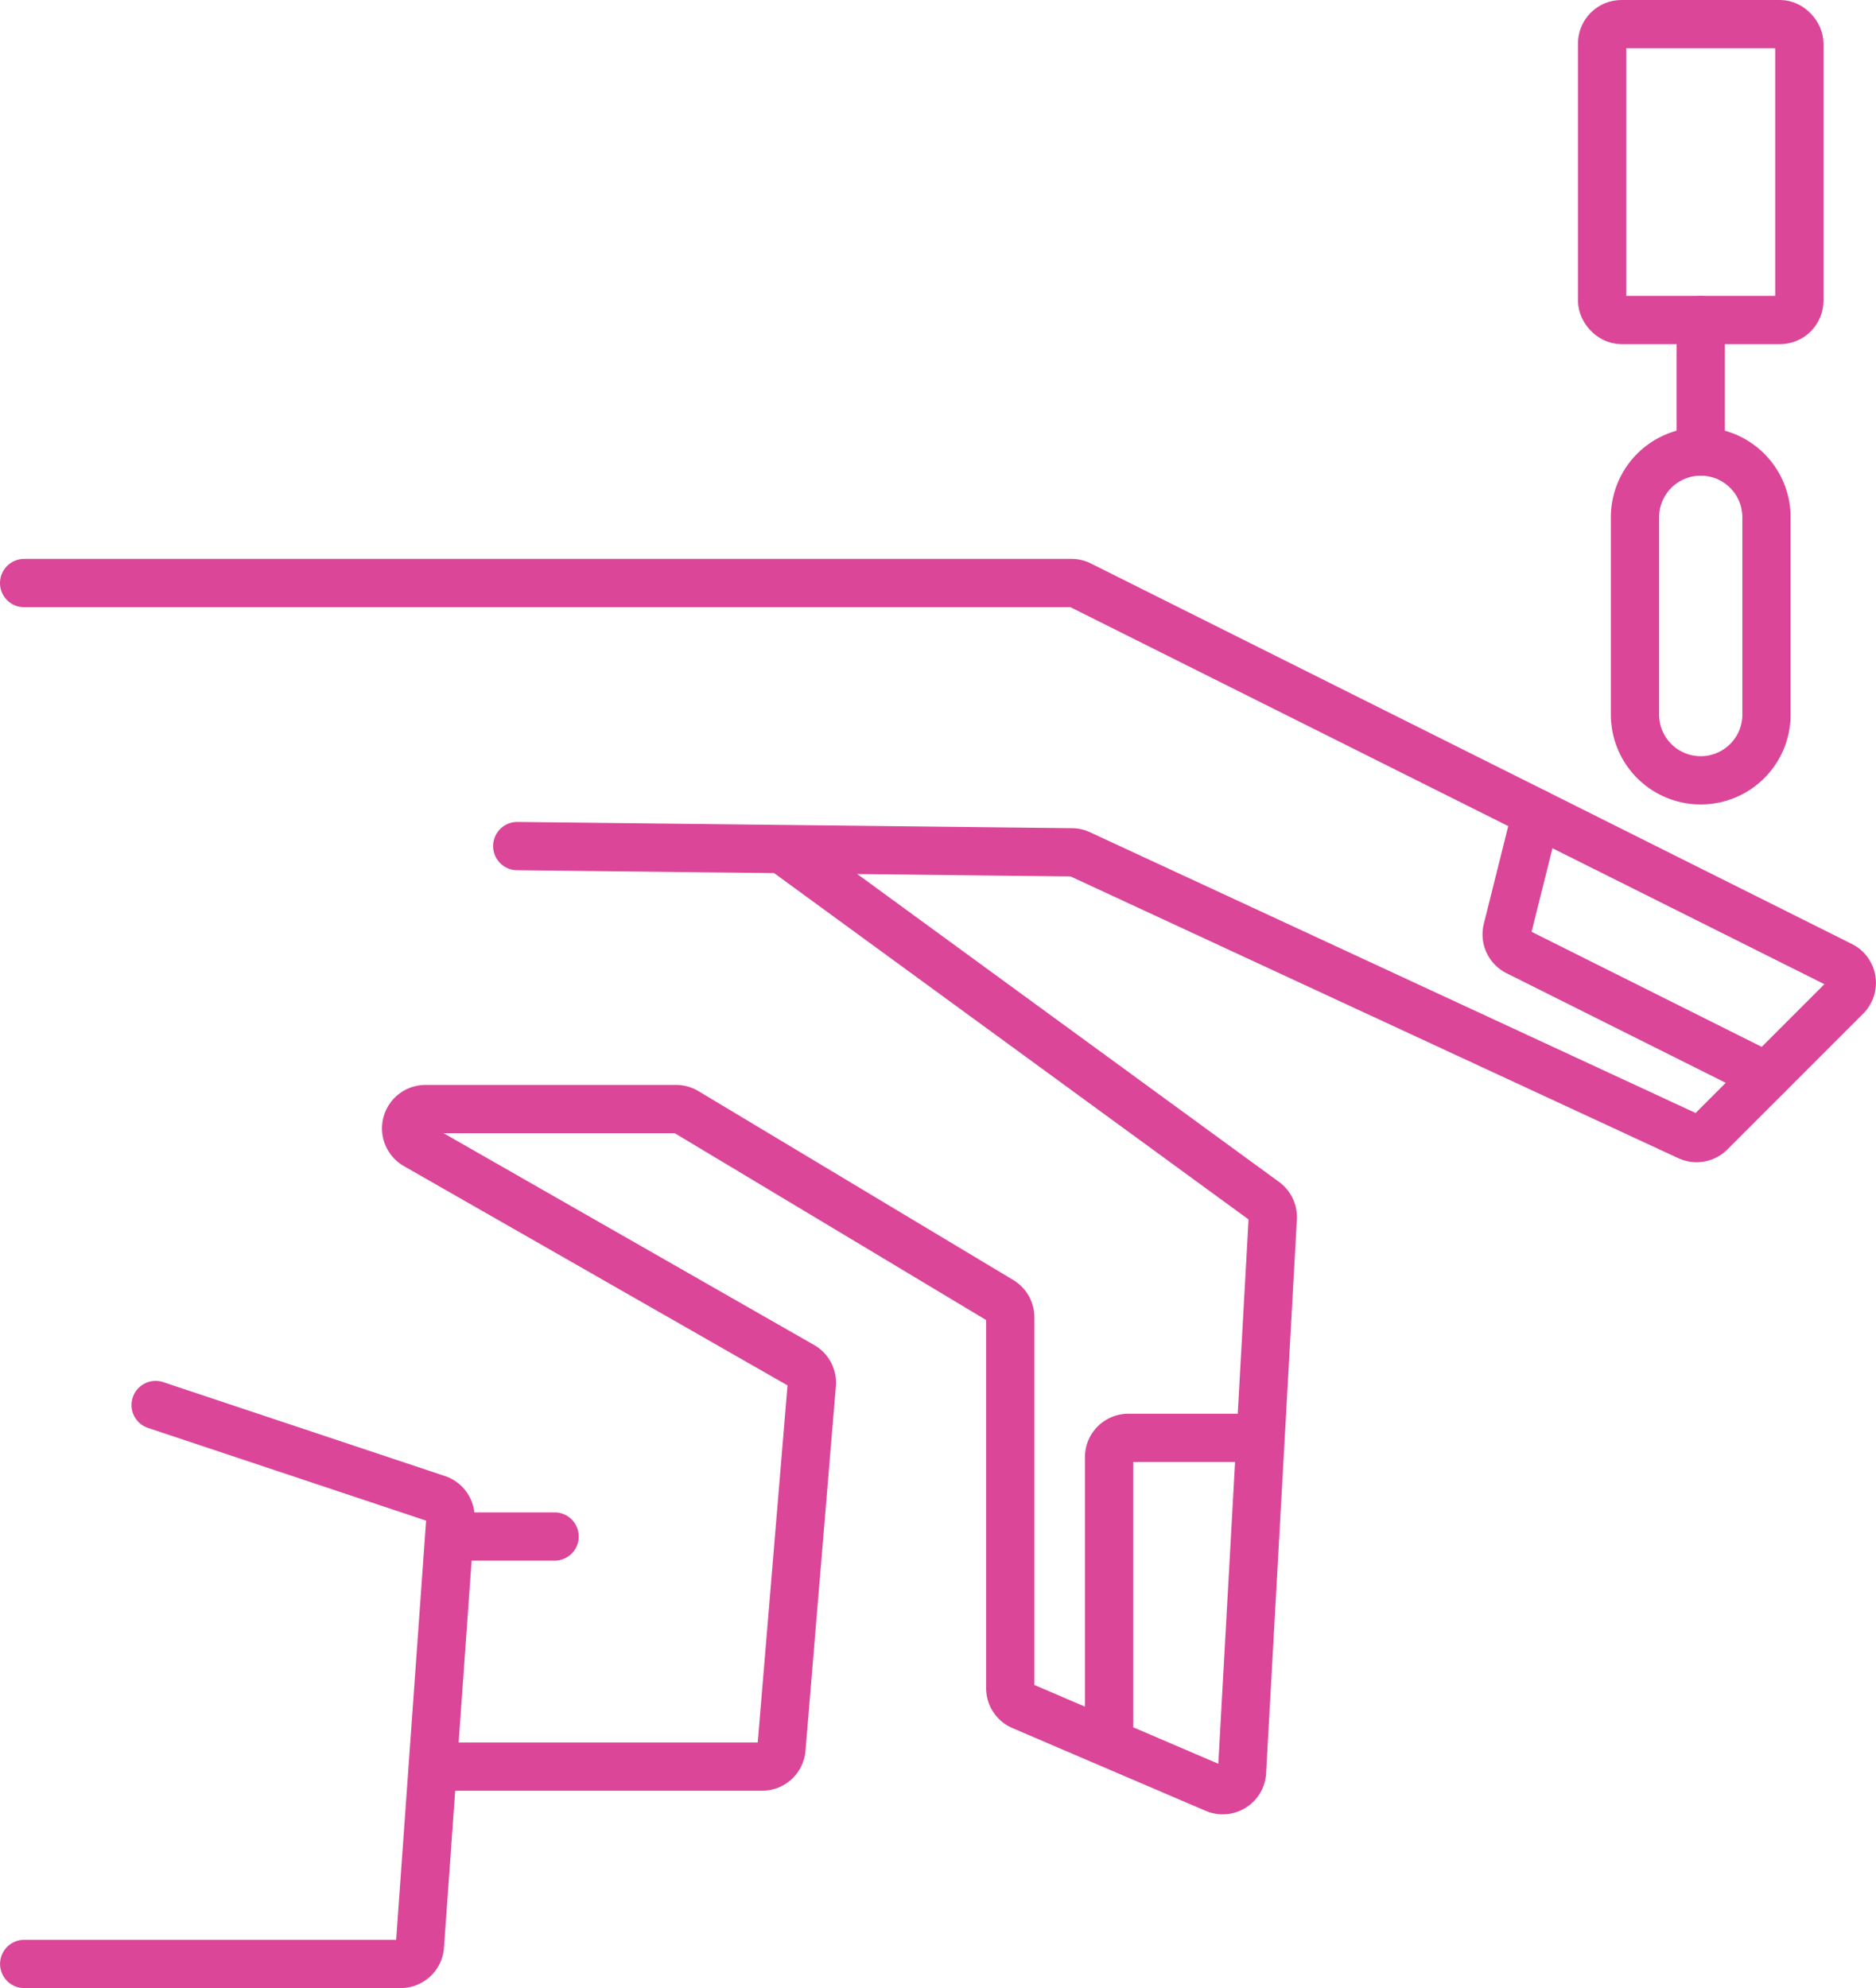<svg xmlns="http://www.w3.org/2000/svg" width="77.75" height="82.386" viewBox="0 0 77.75 82.386">
  <g id="Grupo_319" data-name="Grupo 319" transform="translate(-3391.474 -299.275)">
    <path id="Trazado_558" data-name="Trazado 558" d="M3392.474,323.437h43.409a.8.8,0,0,1,.36.085l31.532,15.766a.8.8,0,0,1,.209,1.287l-5.627,5.627a.8.8,0,0,1-.906.161l-25.222-11.692a.811.811,0,0,0-.328-.075l-22.99-.259" fill="none" stroke="#db4699" stroke-linecap="round" stroke-linejoin="round" stroke-width="2"/>
    <path id="Trazado_559" data-name="Trazado 559" d="M3455.147,332.974l-1.206,4.825a.8.8,0,0,0,.42.913l10.324,5.162" fill="none" stroke="#db4699" stroke-linecap="round" stroke-linejoin="round" stroke-width="2"/>
    <path id="Trazado_560" data-name="Trazado 560" d="M3424.079,334.6l19.818,14.465a.806.806,0,0,1,.327.693l-1.275,22.943a.8.8,0,0,1-1.119.694l-8-3.426a.8.8,0,0,1-.487-.739V353.866a.8.8,0,0,0-.39-.689l-13.044-7.826a.8.8,0,0,0-.413-.115h-10.377a.8.8,0,0,0-.4,1.5l16,9.145a.8.8,0,0,1,.4.765l-1.259,15.1a.8.8,0,0,1-.8.737h-13.146" fill="none" stroke="#db4699" stroke-linecap="round" stroke-linejoin="round" stroke-width="2"/>
    <path id="Trazado_561" data-name="Trazado 561" d="M3397.924,357.5l11.67,3.89a.8.8,0,0,1,.548.819l-1.265,17.707a.8.8,0,0,1-.8.746h-15.6" fill="none" stroke="#db4699" stroke-linecap="round" stroke-linejoin="round" stroke-width="2"/>
    <line id="Línea_31" data-name="Línea 31" x1="4.087" transform="translate(3410.373 362.949)" fill="none" stroke="#db4699" stroke-linecap="round" stroke-linejoin="round" stroke-width="2"/>
    <path id="Trazado_562" data-name="Trazado 562" d="M3442.885,358.861h-4.646a.8.8,0,0,0-.8.8v11.458" fill="none" stroke="#db4699" stroke-linecap="round" stroke-linejoin="round" stroke-width="2"/>
    <rect id="Rectángulo_794" data-name="Rectángulo 794" width="8.175" height="12.262" rx="0.803" transform="translate(3457.872 300.275)" fill="none" stroke="#db4699" stroke-linecap="round" stroke-linejoin="round" stroke-width="2"/>
    <line id="Línea_32" data-name="Línea 32" y2="5.45" transform="translate(3461.96 312.537)" fill="none" stroke="#db4699" stroke-linecap="round" stroke-linejoin="round" stroke-width="2"/>
    <path id="Trazado_563" data-name="Trazado 563" d="M3461.96,317.987h0a2.725,2.725,0,0,1,2.725,2.725v8.175a2.725,2.725,0,0,1-2.725,2.725h0a2.725,2.725,0,0,1-2.725-2.725v-8.175A2.725,2.725,0,0,1,3461.96,317.987Z" fill="none" stroke="#db4699" stroke-linecap="round" stroke-linejoin="round" stroke-width="2"/>
  </g>
</svg>
